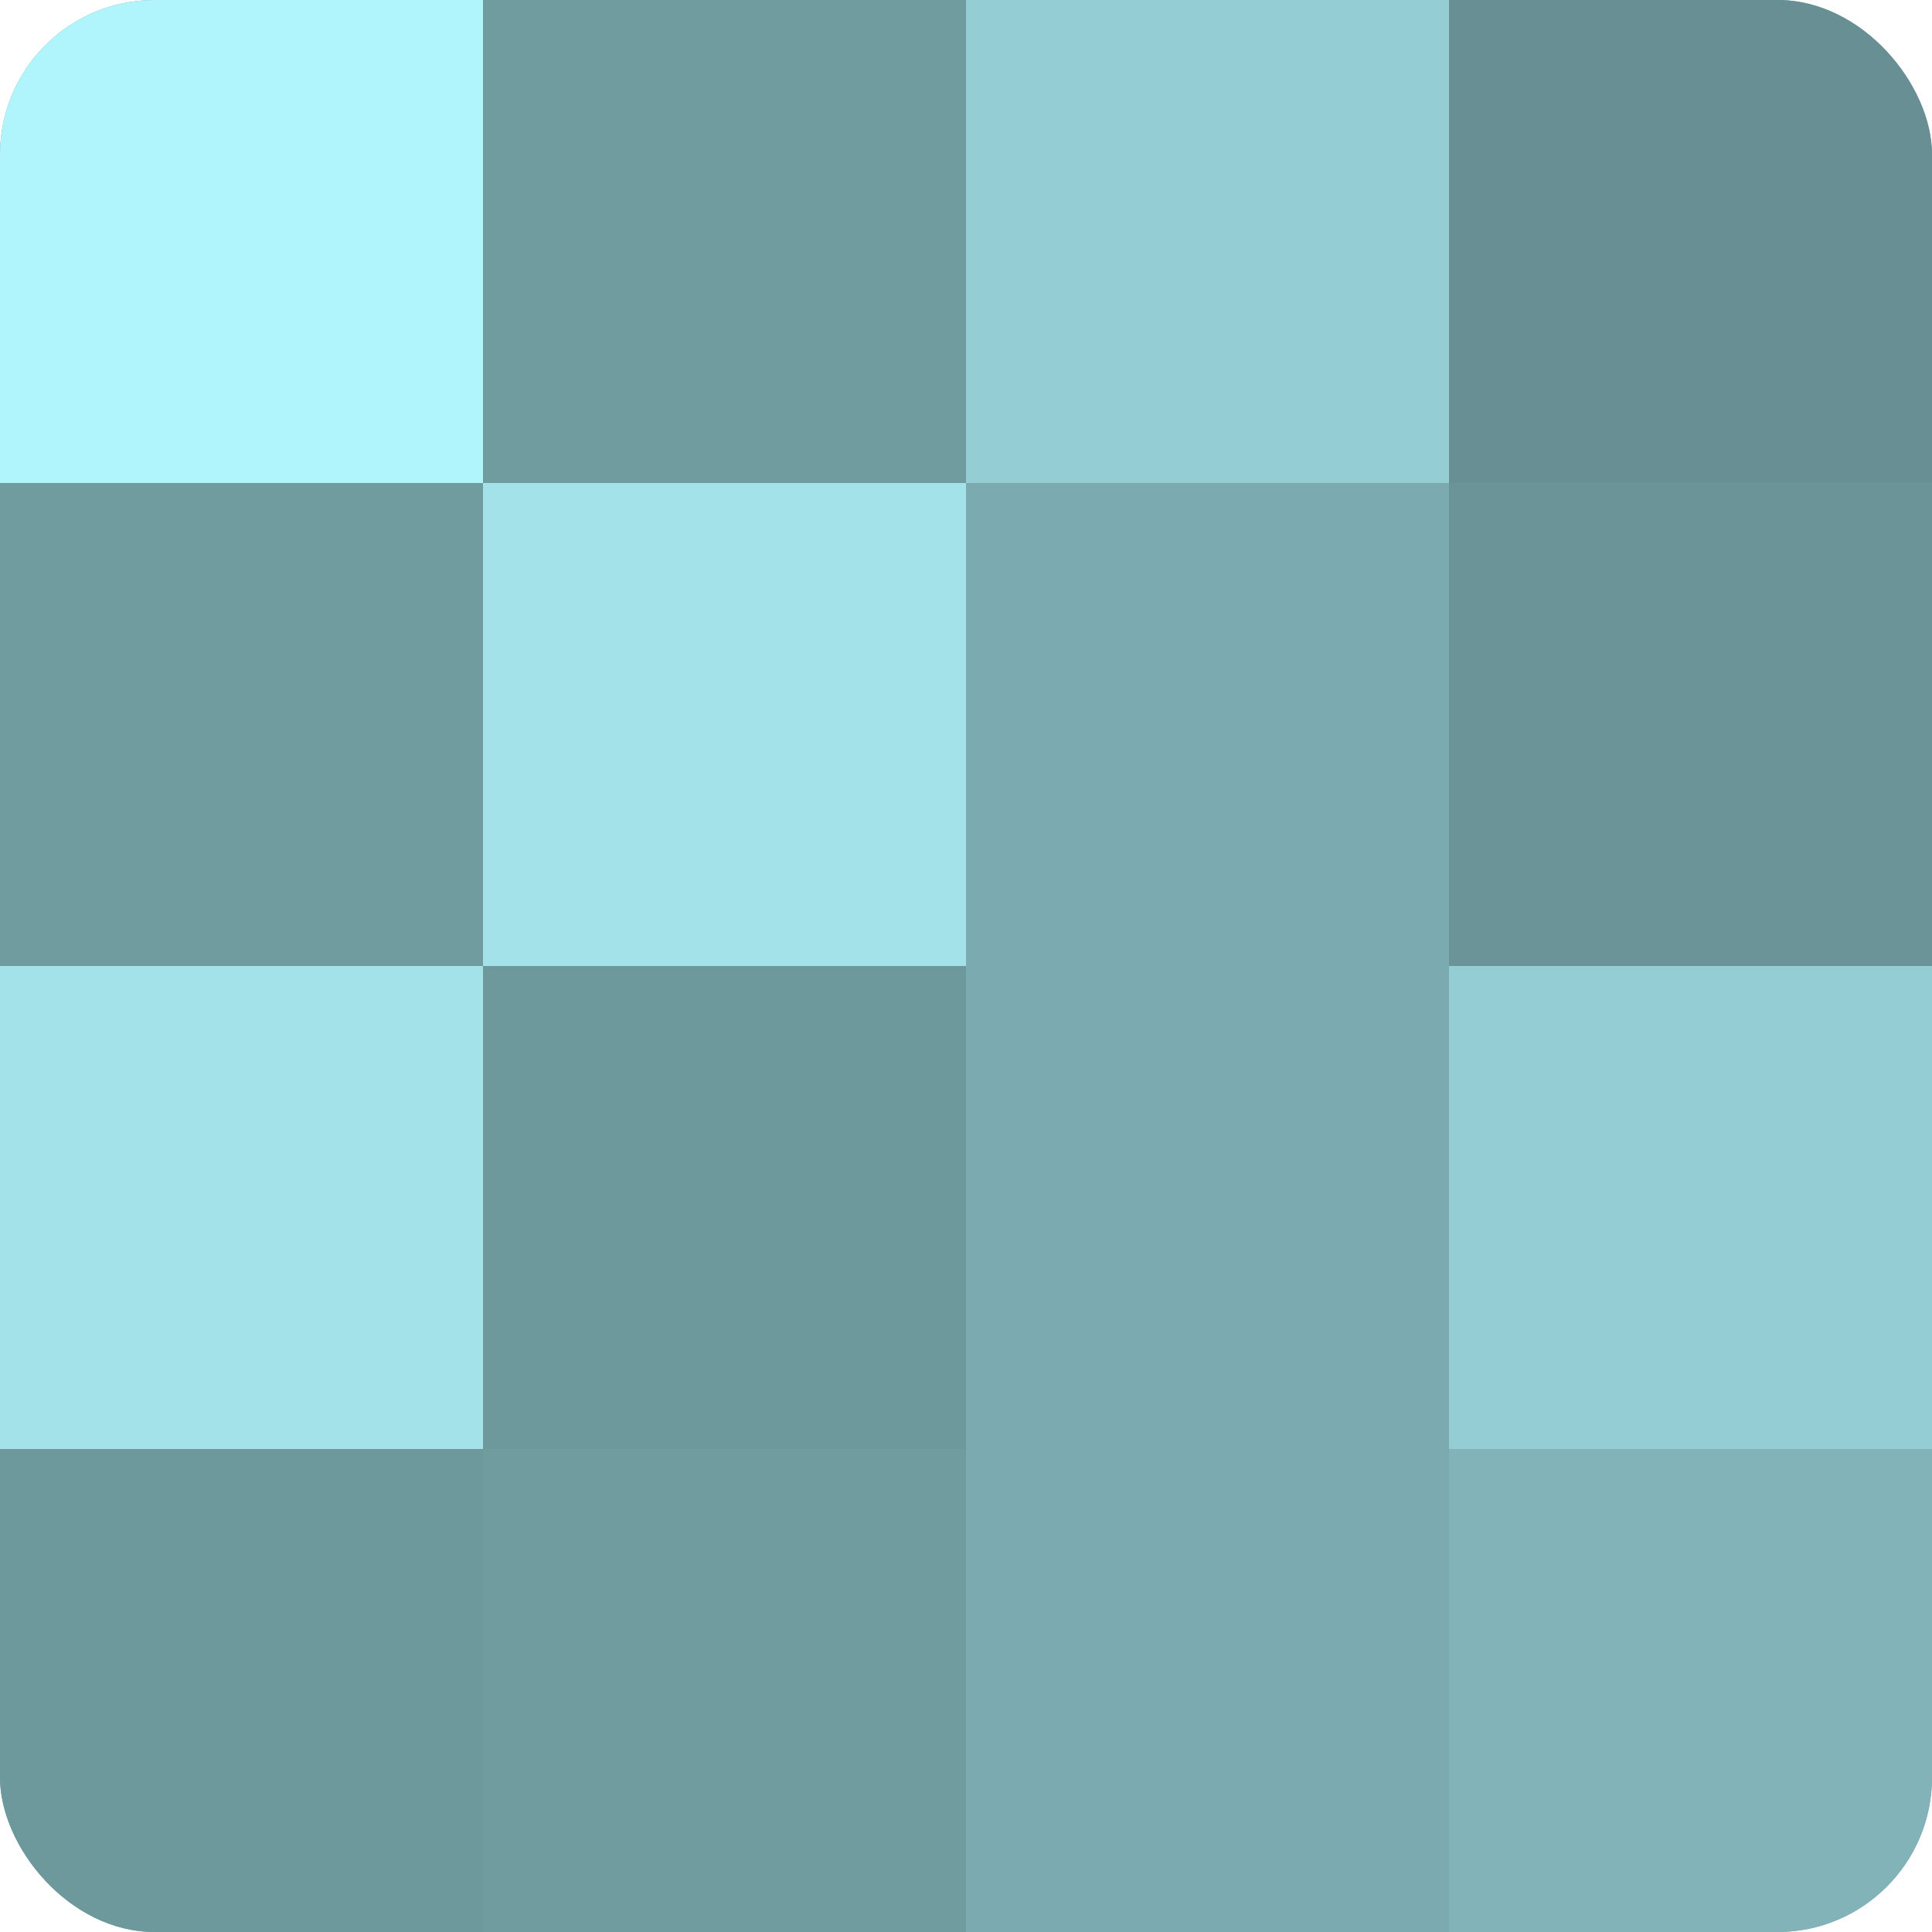 <?xml version="1.0" encoding="UTF-8"?>
<svg xmlns="http://www.w3.org/2000/svg" width="60" height="60" viewBox="0 0 100 100" preserveAspectRatio="xMidYMid meet"><defs><clipPath id="c" width="100" height="100"><rect width="100" height="100" rx="8" ry="8"/></clipPath></defs><g clip-path="url(#c)"><rect width="100" height="100" fill="#709ca0"/><rect width="25" height="25" fill="#b0f5fc"/><rect y="25" width="25" height="25" fill="#709ca0"/><rect y="50" width="25" height="25" fill="#a2e2e8"/><rect y="75" width="25" height="25" fill="#6d989c"/><rect x="25" width="25" height="25" fill="#709ca0"/><rect x="25" y="25" width="25" height="25" fill="#a2e2e8"/><rect x="25" y="50" width="25" height="25" fill="#6d989c"/><rect x="25" y="75" width="25" height="25" fill="#709ca0"/><rect x="50" width="25" height="25" fill="#94ced4"/><rect x="50" y="25" width="25" height="25" fill="#7babb0"/><rect x="50" y="50" width="25" height="25" fill="#7babb0"/><rect x="50" y="75" width="25" height="25" fill="#7babb0"/><rect x="75" width="25" height="25" fill="#689094"/><rect x="75" y="25" width="25" height="25" fill="#6a9498"/><rect x="75" y="50" width="25" height="25" fill="#94ced4"/><rect x="75" y="75" width="25" height="25" fill="#81b3b8"/></g></svg>
